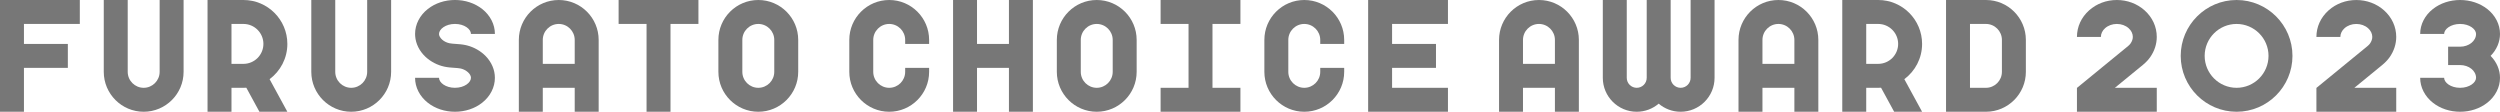 <svg width="3132" height="140" viewBox="0 0 3132 140" fill="none" xmlns="http://www.w3.org/2000/svg">
<g clip-path="url(#clip0_116_9936)">
<path d="M0 30V55V85V140H30V85H85V55H30V30H100V0H0V30Z" fill="#777777"/>
<path d="M180 140C207.58 140 230 117.56 230 90V0H200V90C200 101.02 191.02 110 180 110C168.98 110 160 101.02 160 90V0H130V90C130 117.56 152.42 140 180 140Z" fill="#777777"/>
<path d="M440 140C467.58 140 490 117.56 490 90V0H460V90C460 101.02 451.02 110 440 110C428.98 110 420 101.02 420 90V0H390V90C390 117.56 412.42 140 440 140Z" fill="#777777"/>
<path d="M950 0C922.42 0 900 22.42 900 50V90C900 117.56 922.42 140 950 140C977.58 140 1000 117.56 1000 90V50C1000 22.42 977.58 0 950 0ZM970 70V90C970 101.02 961.02 110 950 110C938.98 110 930 101.02 930 90V50C930 38.98 938.98 30 950 30C961.02 30 970 38.98 970 50V70Z" fill="#777777"/>
<path d="M290 110H305C306.2 110 307.4 109.96 308.58 109.88L325 140H360L337.74 99.18C351.24 89.14 360 73.08 360 55C360 24.68 335.32 0 305 0H260V140H290V110ZM290 30H305C318.78 30 330 41.22 330 55C330 68.78 318.78 80 305 80H290V30Z" fill="#777777"/>
<path d="M570 110C558.22 110 550 103.42 550 97.501H520C520 109.38 525.82 120.76 535.98 128.74C545.22 136 557.3 140 570 140C582.7 140 594.78 136 604.02 128.74C614.18 120.76 620 109.38 620 97.501C620 87.561 615.88 77.9 608.42 70.24C602.22 63.901 593.98 59.181 585.22 56.941C584.62 56.781 584 56.641 583.4 56.501C578.96 55.541 574.74 55.261 571 55.02C568.06 54.821 565.26 54.641 563 54.16C555.36 52.52 550.32 47.1 550.02 43.001C550.02 42.84 550.02 42.66 550.02 42.48C550.02 36.56 558.24 29.98 570.02 29.98C581.8 29.98 590.02 36.56 590.02 42.48H620.02C620.02 30.601 614.2 19.221 604.04 11.241C594.8 3.98 582.72 -0.02 570.02 -0.02C557.32 -0.02 545.24 3.98 536 11.241C525.84 19.221 520.02 30.601 520.02 42.48C520.02 43.401 520.06 44.321 520.12 45.221C520.84 54.901 525.48 64.16 533.2 71.32C539.66 77.3 548.02 81.641 556.74 83.501C561.14 84.441 565.36 84.721 569.06 84.96C572.02 85.16 574.82 85.341 577.08 85.82C577.32 85.861 577.54 85.921 577.78 85.981C583.66 87.481 590.02 92.32 590.02 97.481C590.02 103.4 581.8 109.98 570.02 109.98L570 110Z" fill="#777777"/>
<path d="M775 30H810V140H840V30H875V0H775V30Z" fill="#777777"/>
<path d="M700 0C672.42 0 650 22.42 650 50V140H680V110H720V140H750V50C750 22.42 727.58 0 700 0ZM720 80H680V50C680 38.98 688.98 30 700 30C711.02 30 720 38.98 720 50V80Z" fill="#777777"/>
</g>
<g clip-path="url(#clip1_116_9936)">
<path d="M1714 30V55V85V110V140H1744H1814V110H1744V85H1799V55H1744V30H1814V0H1714V30Z" fill="#777777"/>
<path d="M1424 90V50C1424 22.42 1401.58 0 1374 0C1346.42 0 1324 22.42 1324 50V90C1324 117.56 1346.42 140 1374 140C1401.58 140 1424 117.56 1424 90ZM1354 90V50C1354 38.98 1362.98 30 1374 30C1385.02 30 1394 38.98 1394 50V90C1394 101.02 1385.02 110 1374 110C1362.98 110 1354 101.02 1354 90Z" fill="#777777"/>
<path d="M1554 140V110H1519V30H1554V0H1454V30H1489V110H1454V140H1489H1519H1554Z" fill="#777777"/>
<path d="M1114 0C1086.42 0 1064 22.42 1064 50V90C1064 117.56 1086.42 140 1114 140C1141.58 140 1164 117.56 1164 90V85H1134V90C1134 101.02 1125.02 110 1114 110C1102.98 110 1094 101.02 1094 90V50C1094 38.98 1102.98 30 1114 30C1125.02 30 1134 38.98 1134 50V55H1164V50C1164 22.42 1141.58 0 1114 0Z" fill="#777777"/>
<path d="M1684 90V85H1654V90C1654 101.02 1645.02 110 1634 110C1622.98 110 1614 101.02 1614 90V50C1614 38.98 1622.98 30 1634 30C1645.02 30 1654 38.98 1654 50V55H1684V50C1684 22.42 1661.58 0 1634 0C1606.42 0 1584 22.42 1584 50V90C1584 117.56 1606.42 140 1634 140C1661.58 140 1684 117.56 1684 90Z" fill="#777777"/>
<path d="M1224 85H1264V140H1294V0H1264V55H1224V0H1194V140H1224V85Z" fill="#777777"/>
</g>
<g clip-path="url(#clip2_116_9936)">
<path d="M2408 55C2408 24.68 2383.32 0 2353 0H2308V140H2338V110H2353C2354.2 110 2355.4 109.96 2356.58 109.88L2373 140H2408L2385.74 99.18C2399.24 89.14 2408 73.08 2408 55ZM2338 30H2353C2366.78 30 2378 41.22 2378 55C2378 68.78 2366.78 80 2353 80H2338V30Z" fill="#777777"/>
<path d="M1928 0C1900.42 0 1878 22.42 1878 50V140H1908V110H1948V140H1978V50C1978 22.42 1955.58 0 1928 0ZM1948 80H1908V50C1908 38.98 1916.98 30 1928 30C1939.02 30 1948 38.98 1948 50V80Z" fill="#777777"/>
<path d="M2228 0C2200.42 0 2178 22.42 2178 50V140H2208V110H2248V140H2278V50C2278 22.42 2255.58 0 2228 0ZM2248 80H2208V50C2208 38.98 2216.98 30 2228 30C2239.02 30 2248 38.98 2248 50V80Z" fill="#777777"/>
<path d="M2488 0H2438V140H2488C2515.58 140 2538 117.56 2538 90V50C2538 22.42 2515.58 0 2488 0ZM2508 70V90C2508 101.02 2499.02 110 2488 110H2468V30H2488C2499.02 30 2508 38.98 2508 50V70Z" fill="#777777"/>
<path d="M2050.5 140C2060.98 140 2070.58 136.18 2078 129.86C2085.42 136.18 2095.02 140 2105.5 140C2128.94 140 2148 120.94 2148 97.5V0H2118V97.5C2118 104.4 2112.4 110 2105.5 110C2098.6 110 2093 104.4 2093 97.5V0H2063V97.5C2063 104.4 2057.4 110 2050.5 110C2043.6 110 2038 104.4 2038 97.5V0H2008V97.5C2008 120.94 2027.06 140 2050.5 140Z" fill="#777777"/>
</g>
<g clip-path="url(#clip3_116_9936)">
<path d="M2802 0C2763.4 0 2732 31.4 2732 70C2732 108.6 2763.4 140 2802 140C2840.6 140 2872 108.6 2872 70C2872 31.4 2840.6 0 2802 0ZM2802 110C2779.94 110 2762 92.06 2762 70C2762 47.94 2779.94 30 2802 30C2824.06 30 2842 47.94 2842 70C2842 92.06 2824.06 110 2802 110Z" fill="#777777"/>
<path d="M2681.64 83.74C2685.54 80.6 2689.96 77.04 2693.74 71.66C2699.14 63.96 2702 55.16 2702 46.26C2702 33.58 2696.58 21.76 2686.74 12.98C2677.38 4.6 2665.04 0 2652 0C2638.96 0 2626.62 4.6 2617.26 12.96C2607.42 21.76 2602 33.58 2602 46.24H2632C2632 42.22 2633.86 38.34 2637.24 35.34C2641.1 31.9 2646.34 30 2652 30C2657.66 30 2662.9 31.9 2666.76 35.34C2670.14 38.36 2672 42.24 2672 46.24C2672 48.92 2671 51.84 2669.18 54.44C2667.86 56.34 2665.54 58.2 2662.84 60.36C2662.22 60.86 2661.62 61.34 2661 61.84L2602 110.12V140H2702V110H2649.52L2680 85.06C2680.54 84.62 2681.1 84.18 2681.64 83.74Z" fill="#777777"/>
<path d="M2981.64 83.74C2985.54 80.6 2989.96 77.04 2993.74 71.659C2999.14 63.959 3002 55.16 3002 46.26C3002 33.58 2996.58 21.759 2986.74 12.979C2977.38 4.62 2965.04 0.02 2952 0.02C2938.96 0.02 2926.62 4.62 2917.26 12.979C2907.42 21.759 2902 33.58 2902 46.26H2932C2932 42.239 2933.86 38.359 2937.24 35.359C2941.1 31.919 2946.34 30.02 2952 30.02C2957.66 30.02 2962.9 31.919 2966.76 35.359C2970.14 38.38 2972 42.26 2972 46.26C2972 48.94 2971 51.859 2969.18 54.459C2967.86 56.359 2965.54 58.219 2962.84 60.38C2962.22 60.88 2961.62 61.359 2961 61.859L2902 110.14V140.02H3002V110.02H2949.52L2980 85.079C2980.54 84.639 2981.1 84.2 2981.64 83.76V83.74Z" fill="#777777"/>
<path d="M3116.02 11.26C3106.78 4 3094.7 0 3082 0C3069.3 0 3057.22 4 3047.98 11.26C3037.82 19.24 3032 30.62 3032 42.5H3062C3062 36.58 3070.22 30 3082 30C3093.78 30 3102 36.58 3102 42.5C3102 51.34 3093.04 58.5 3082 58.5H3067V81.5H3082C3093.04 81.5 3102 88.66 3102 97.5C3102 103.42 3093.78 110 3082 110C3070.22 110 3062 103.42 3062 97.5H3032C3032 109.38 3037.82 120.76 3047.98 128.74C3057.22 136 3069.3 140 3082 140C3094.7 140 3106.78 136 3116.02 128.74C3126.18 120.76 3132 109.38 3132 97.5C3132 87.38 3127.76 77.6 3120.22 70C3127.76 62.4 3132 52.62 3132 42.5C3132 30.62 3126.18 19.24 3116.02 11.26Z" fill="#777777"/>
</g>
<defs>
<clipPath id="clip0_116_9936">
<rect width="1000" height="140" fill="white"/>
</clipPath>
<clipPath id="clip1_116_9936">
<rect width="750" height="140" fill="white" transform="translate(1064)"/>
</clipPath>
<clipPath id="clip2_116_9936">
<rect width="660" height="140" fill="white" transform="translate(1878)"/>
</clipPath>
<clipPath id="clip3_116_9936">
<rect width="530" height="140" fill="white" transform="translate(2602)"/>
</clipPath>
</defs>
</svg>
